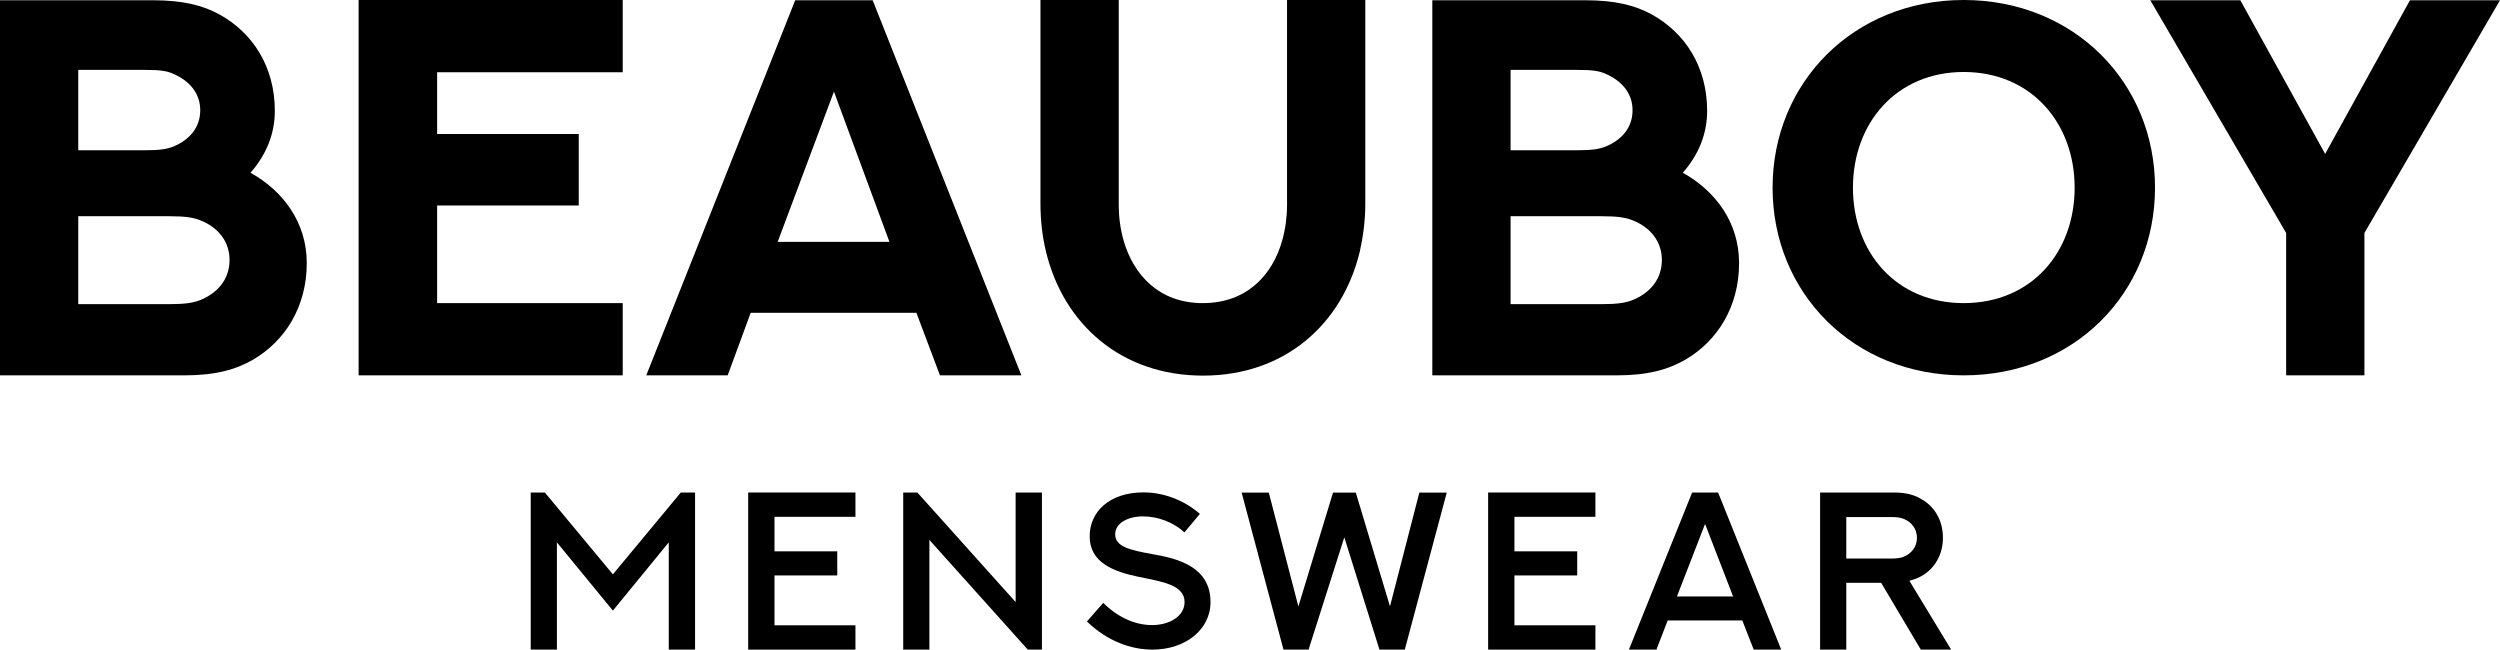 <svg xmlns="http://www.w3.org/2000/svg" fill="none" viewBox="0 0 150 39" height="39" width="150">
<path fill="black" d="M141.865 22.521H137.169V13.978L129.018 0.016H134.42L139.509 9.235L144.597 0.016H150L141.865 13.978V22.521Z"></path>
<path fill="black" d="M129.301 11.261C129.301 17.59 124.432 22.521 117.82 22.521C111.224 22.521 106.355 17.59 106.355 11.261C106.355 4.947 111.224 0 117.82 0C124.432 0 129.301 4.947 129.301 11.261ZM124.479 11.261C124.479 7.381 121.872 4.319 117.82 4.319C113.784 4.319 111.177 7.381 111.177 11.261C111.177 15.155 113.784 18.187 117.82 18.187C121.872 18.187 124.479 15.155 124.479 11.261Z"></path>
<path fill="black" d="M90.635 9.015H94.624C95.519 9.015 95.927 8.952 96.335 8.795C97.246 8.418 97.953 7.711 97.953 6.612C97.953 5.544 97.246 4.821 96.335 4.429C95.959 4.256 95.55 4.193 94.608 4.193H90.635V9.015ZM90.635 18.249H96.084C97.058 18.249 97.529 18.171 97.969 17.998C98.927 17.605 99.712 16.82 99.712 15.595C99.712 14.449 98.974 13.616 97.969 13.224C97.545 13.051 97.074 12.973 96.053 12.973H90.635V18.249ZM85.939 22.521V0.016H95.111C96.901 0.016 98.094 0.314 99.1 0.864C101.094 1.963 102.429 3.989 102.429 6.659C102.429 8.057 101.895 9.313 100.968 10.365C102.916 11.449 104.345 13.334 104.345 15.784C104.345 18.391 103.057 20.448 101.126 21.579C100.089 22.176 98.864 22.521 97.011 22.521H85.939Z"></path>
<path fill="black" d="M62.428 0H67.124V12.297C67.124 13.02 67.218 13.726 67.407 14.402C68.003 16.506 69.558 18.187 72.165 18.187C74.804 18.187 76.359 16.506 76.94 14.402C77.128 13.726 77.222 13.02 77.222 12.297V0H81.918V12.219C81.918 13.208 81.793 14.182 81.588 15.093C80.536 19.459 77.081 22.537 72.181 22.537C67.281 22.537 63.81 19.459 62.758 15.093C62.538 14.182 62.428 13.208 62.428 12.219V0Z"></path>
<path fill="black" d="M56.397 22.521L54.984 18.768H45.042L43.66 22.521H38.776L47.712 0.016H52.361L61.282 22.521H56.397ZM50.037 5.497L46.66 14.512H53.366L50.037 5.497Z"></path>
<path fill="black" d="M21.516 0H37.363V4.335H26.228V8.041H34.724V12.329H26.228V18.187H37.363V22.521H21.516V0Z"></path>
<path fill="black" d="M4.696 9.015H8.685C9.58 9.015 9.988 8.952 10.397 8.795C11.308 8.418 12.014 7.711 12.014 6.612C12.014 5.544 11.308 4.821 10.397 4.429C10.02 4.256 9.612 4.193 8.669 4.193H4.696V9.015ZM4.696 18.249H10.146C11.119 18.249 11.59 18.171 12.03 17.998C12.988 17.605 13.773 16.82 13.773 15.595C13.773 14.449 13.035 13.616 12.03 13.224C11.606 13.051 11.135 12.973 10.114 12.973H4.696V18.249ZM0 22.521V0.016H9.172C10.962 0.016 12.156 0.314 13.161 0.864C15.155 1.963 16.49 3.989 16.49 6.659C16.49 8.057 15.956 9.313 15.03 10.365C16.977 11.449 18.406 13.334 18.406 15.784C18.406 18.391 17.119 20.448 15.187 21.579C14.15 22.176 12.925 22.521 11.072 22.521H0Z"></path>
<path fill="black" d="M110.777 38.977H109.206V29.55H113.611C114.334 29.55 114.814 29.681 115.221 29.911C116.043 30.345 116.576 31.193 116.576 32.265C116.576 32.863 116.405 33.402 116.096 33.836C115.787 34.277 115.372 34.572 114.893 34.743C114.787 34.783 114.682 34.816 114.564 34.849L117.069 38.977H115.248L112.868 34.967H110.777V38.977ZM110.777 33.514H113.413C113.827 33.514 114.038 33.481 114.229 33.402C114.682 33.212 115.017 32.817 115.017 32.272C115.017 31.726 114.689 31.325 114.229 31.134C114.044 31.055 113.834 31.022 113.413 31.022H110.777V33.514Z"></path>
<path fill="black" d="M105.223 38.977L104.539 37.228H100.062L99.385 38.977H97.735L101.528 29.55H103.086L106.873 38.977H105.223ZM102.304 31.437L100.615 35.789H103.987L102.304 31.437Z"></path>
<path fill="black" d="M89.288 29.55H95.725V31.009H90.866V33.08H94.633V34.526H90.866V37.518H95.725V38.977H89.288V29.55Z"></path>
<path fill="black" d="M74.498 29.556H76.128L77.903 36.387L79.981 29.556H81.348L83.399 36.38L85.161 29.556H86.805L84.287 38.977H82.768L80.658 32.239L78.514 38.977H77.009L74.498 29.556Z"></path>
<path fill="black" d="M65.216 37.288L66.196 36.17C67.011 36.992 68.056 37.505 69.121 37.505C70.193 37.505 71.074 36.959 71.074 36.124C71.074 35.092 69.733 34.901 68.326 34.612C66.774 34.29 65.38 33.738 65.38 32.179C65.38 30.713 66.557 29.543 68.609 29.543C69.772 29.543 71.008 29.977 71.994 30.832L71.067 31.943C70.423 31.345 69.489 30.983 68.582 30.983C67.655 30.983 66.912 31.397 66.912 32.055C66.912 32.804 67.78 33.001 69.194 33.258C70.679 33.514 72.632 34.014 72.632 36.131C72.632 37.755 71.146 38.977 69.148 38.977C67.872 38.977 66.445 38.478 65.216 37.288Z"></path>
<path fill="black" d="M55.764 38.977H54.193V29.55H55.041L60.938 36.124V29.55H62.516V38.977H61.667L55.764 32.397V38.977Z"></path>
<path fill="black" d="M44.891 29.55H51.327V31.009H46.469V33.08H50.236V34.526H46.469V37.518H51.327V38.977H44.891V29.55Z"></path>
<path fill="black" d="M31.843 29.55H32.691L36.773 34.461L40.849 29.55H41.704V38.977H40.126V32.541L36.773 36.637L33.414 32.541V38.977H31.843V29.55Z"></path>
</svg>
